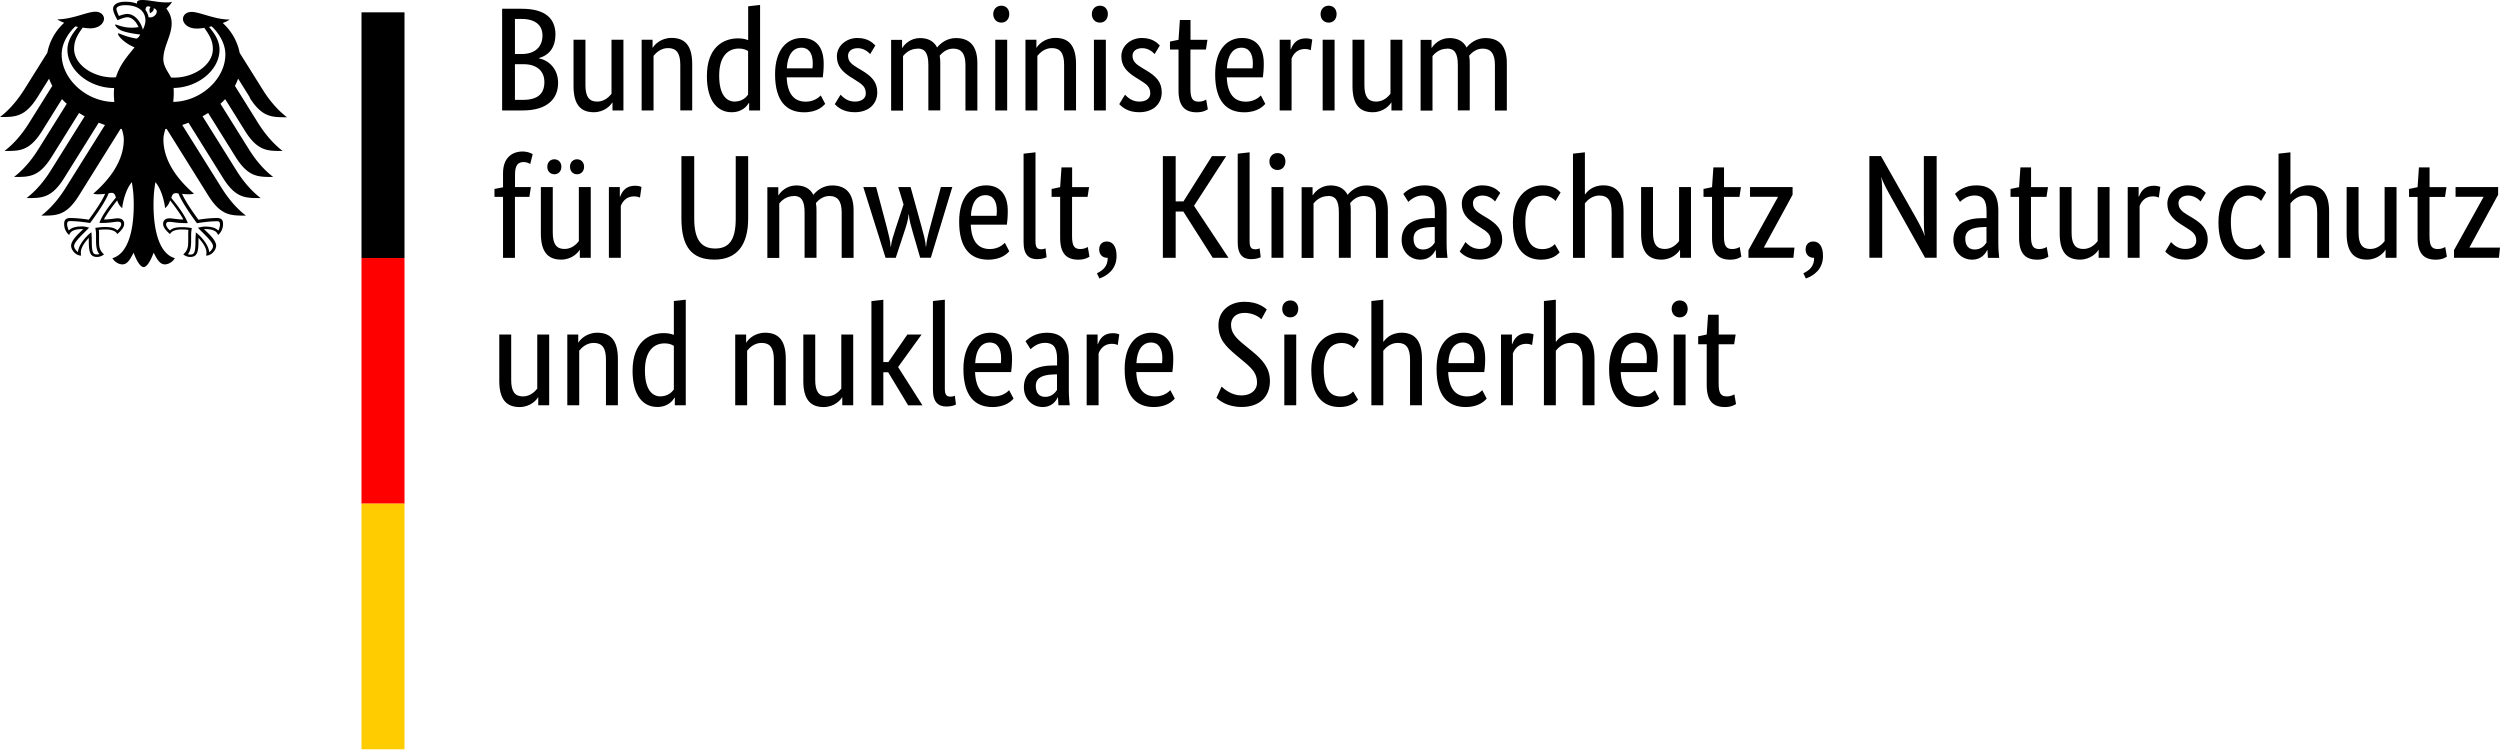 <svg xmlns="http://www.w3.org/2000/svg" viewBox="0 0 333.68 100.1"><path d="M23.12 13.61c.04-.37.07-.75.07-1.13 0-.21 0-.46-.02-.74 3.27-.05 6.13-2.4 6.13-5.11 0-1.38-.9-2.42-1.4-3.04.11-.02.23-.05.34-.08.48.42 1.84 1.9 1.84 3.76 0 3.25-3.25 6.26-6.95 6.33m-3.3-11.3c-.06-.36-.2-.69-.41-.97.01-.33.15-.65.68-.39-.29.3-.07.82-.07.82s.59-.27.47-.66c.88.21.25 1.39-.67 1.2m-.76 1.67c-.12-.49-.37-.98-.68-1.36-.29-.34-.77-.75-1.41-.75-.29 0-.79.14-1.1.27-.12-.21-.34-.73-.34-.96s.4-.48 1.17-.48c1.69 0 2.7.76 2.7 2.05 0 .45-.18.86-.34 1.22m4.35 21.81c.2 0 .29.03.41.07.49 1.32 2.36 3.82 2.44 3.93l.02.02h.03c.46-.08 1.64-.26 2.62-.26h.02c.11 0 .23 0 .3.08.06.06.1.18.1.33 0 .24-.1.66-.23.84-.34-.38-.9-.54-1.8-.54-.27 0-.59.08-.76.13h-.07l-.08.04.52.52c.8.8 1.49 1.48 1.49 1.94 0 .28-.27.63-.51.79-.05-.84-.9-1.96-1.72-2.59l-.07-.05v.3c-.02.2-.04.5-.04.82 0 1.6-.16 1.84-.71 1.84-.09 0-.21-.02-.3-.05.31-.39.43-.89.43-1.79v-.74c0-.37.04-.64.07-.85l.02-.12h-.09c-.26-.05-.74-.11-1.11-.11-.79 0-1.32.07-1.71.44-.26-.21-.52-.56-.52-.79 0-.33.21-.36.48-.36.14 0 .27.02.44.04.34.05.85.13 1.9.13h.07l-.02-.06c-.27-.76-1-1.87-2.17-3.3.1-.38.21-.63.58-.63M13.3 29.7l-.02.06h.07c1.05 0 1.56-.08 1.9-.13.18-.02.3-.04.44-.04.27 0 .48.03.48.36 0 .22-.26.58-.52.79-.39-.36-.92-.44-1.71-.44-.37 0-.85.07-1.11.1h-.09v.13c.05.22.08.49.08.85v.74c0 .89.12 1.4.44 1.79-.08.03-.21.05-.3.05-.55 0-.71-.24-.71-1.84 0-.32-.02-.62-.03-.82l-.02-.3-.07.05c-.82.63-1.67 1.75-1.72 2.59-.25-.16-.52-.52-.52-.79 0-.46.69-1.14 1.49-1.94l.46-.46.06-.06-.15-.04c-.17-.05-.49-.13-.76-.13-.89 0-1.45.17-1.8.54-.12-.18-.23-.6-.23-.84 0-.16.03-.27.1-.33.08-.08.2-.08.3-.08h.02c.98 0 2.16.18 2.62.25h.03l.02-.02c.08-.11 1.96-2.61 2.44-3.93.11-.04.21-.07.4-.07.37 0 .47.25.58.63-1.17 1.42-1.9 2.53-2.17 3.3M8.23 7.28c0-1.87 1.36-3.35 1.84-3.76.11.03.23.05.34.08C9.9 4.22 9 5.26 9 6.64c0 2.73 2.92 5.11 6.23 5.11-.05.62-.04 1.24.03 1.86-3.74-.02-7.03-3.06-7.03-6.33m25.09 5.76c1.68 2.65 2.99 2.61 4.98 2.61-1.64-1.26-2.73-2.87-3.24-3.69l-3.07-4.9c-.3-1.54-1.1-2.94-2.26-3.99.4-.15.72-.31.92-.46-2 0-3.99-1.02-5.08-1.02-.7 0-1.15.42-1.15.97.04.62.68 1.25 1.86 1.25.27 0 .61-.03.98-.1.64.89 1.15 1.69 1.15 2.83 0 2.15-2.57 3.82-5.16 3.82-.15 0-.29 0-.43-.02-.23-.53-1.02-1.43-1.02-2.44 0-1.71 1.11-3.1 1.11-4.79 0-1.05-.51-1.7-.71-1.97.32-.3.67-.66.75-.91-.19.08-.4.09-.72.09-1.24 0-2.26-.32-3.24-.32-.56 0-.71.17-.71.34 0 .06 0 .12.02.15-.21-.08-.41-.14-.64-.18-.29-.06-.6-.08-.94-.08-1.2 0-1.63.5-1.63.93 0 .36.29 1.03.61 1.54.47-.24 1.03-.4 1.29-.4.64 0 1.2.61 1.5 1.32-.43.05-.51.07-.94.07-1.17 0-1.96-.42-2.13-.42-.01 0-.05 0-.05.03 0 .16.33.6.98.83.86.31 2.15.45 2.36.48 0 .04-.22.44-.46.52-.05.02-.09.02-.15 0-.9-.18-1.15-.25-2.29-.69-.03-.01-.06 0-.06.04 0 .45 1.17 1.45 2.21 1.83-.87 1.11-1.96 2.26-2.48 4-.15 0-.29.02-.43.02-2.59 0-5.16-1.67-5.16-3.82 0-1.14.51-1.95 1.15-2.83.37.06.71.1.98.1 1.18 0 1.81-.63 1.86-1.25 0-.55-.45-.97-1.15-.97-1.09 0-3.07 1.02-5.08 1.02.2.15.53.31.92.46a7.252 7.252 0 0 0-2.25 3.99l-3.07 4.9c-.52.82-1.6 2.43-3.25 3.69 1.98 0 3.3.04 4.98-2.61l1.57-2.51c.12.33.26.64.43.96l-3.13 5c-.52.83-1.6 2.43-3.25 3.69 1.98 0 3.3.05 4.98-2.61l2.69-4.31c.2.21.41.42.64.62l-3.8 6.08c-.52.83-1.59 2.42-3.24 3.69 1.98 0 3.3.05 4.98-2.61l3.7-5.93c.24.15.49.3.75.44l-4.52 7.23c-.52.83-1.59 2.42-3.24 3.69 1.98 0 3.3.05 4.98-2.61l4.65-7.45c.28.1.55.21.84.3l-5.26 8.41c-.51.82-1.61 2.44-3.24 3.69 1.98 0 3.3.05 4.98-2.61l5.6-8.97c.06 0 .11.02.17.03.15.49.26.94.26 1.39 0 2.82-1.85 5.31-4.07 7.23.14.06.39.08.62.08.46 0 .75-.02.96-.06-.51 1.17-1.62 2.68-2.18 3.46-.73-.13-1.78-.23-2.48-.23s-.81.42-.81.8c0 .66.31 1.18.67 1.47.13-.34.4-.79 1.74-.79h.13c-.39.43-1.61 1.42-1.61 2.22 0 .53.58 1.32 1.34 1.32-.04-.17-.04-.33-.04-.44 0-.65.57-1.4 1.06-1.93-.01.16 0 .14 0 .32 0 1.53.14 2.23 1.11 2.23.48 0 .8-.26.92-.34-.63-.58-.66-1.03-.66-1.89v-.74c0-.2 0-.46-.03-.64.35-.05.49-.05.75-.05 0 0 1.38-.11 1.71.61.37-.34.92-.83.92-1.36 0-.35-.17-.75-.88-.75-.27 0-1.11.16-1.82.16.19-.42 1.03-1.66 1.77-2.55.11.35.28.72.67 1.03.05-.58.39-2.4 1.29-3.47.1.72.25 1.46.25 3.02 0 3.79-.91 6.6-2.85 7.13.25.44.79.83 1.34.83.71 0 1.09-.8 1.49-1.56.2.56.77 1.92 1.34 1.92s1.13-1.37 1.34-1.92c.39.76.78 1.56 1.49 1.56.55 0 1.09-.4 1.34-.83-1.94-.53-2.85-3.34-2.85-7.13 0-1.56.14-2.3.25-3.02.9 1.07 1.24 2.89 1.29 3.47.39-.31.56-.68.67-1.03.73.9 1.58 2.13 1.77 2.55-.71 0-1.55-.16-1.82-.16-.71 0-.88.4-.88.75 0 .53.54 1.02.92 1.36.33-.72 1.71-.61 1.71-.61.27 0 .41 0 .75.05-.03.19-.03.45-.03.64v.74c0 .86-.03 1.31-.66 1.89.11.08.44.34.92.34.97 0 1.11-.7 1.11-2.23v-.32c.48.53 1.06 1.28 1.06 1.93 0 .12 0 .27-.04.44.76 0 1.34-.79 1.34-1.32 0-.8-1.22-1.79-1.62-2.22h.13c1.34 0 1.61.45 1.74.79.36-.29.67-.81.67-1.47 0-.38-.08-.8-.81-.8s-1.75.1-2.48.23c-.56-.78-1.66-2.29-2.18-3.46.21.04.5.06.96.06.23 0 .48-.02.62-.08-2.22-1.92-4.07-4.41-4.07-7.23 0-.45.11-.9.26-1.39.05-.01.11-.02.17-.03l5.6 8.97c1.68 2.65 2.99 2.61 4.98 2.61-1.63-1.25-2.73-2.87-3.24-3.69l-5.26-8.41c.29-.09.57-.19.84-.3l4.65 7.45c1.68 2.65 2.99 2.61 4.98 2.61-1.65-1.27-2.72-2.86-3.24-3.69l-4.52-7.23c.26-.14.51-.29.75-.44l3.7 5.93c1.68 2.65 2.99 2.61 4.98 2.61-1.65-1.26-2.72-2.86-3.24-3.69l-3.8-6.08c.22-.2.44-.41.63-.62l2.69 4.31c1.68 2.65 2.99 2.61 4.98 2.61-1.65-1.27-2.72-2.86-3.25-3.69l-3.12-5c.17-.31.31-.63.43-.96l1.57 2.51-.03.03ZM48.25 1.65h5.74v32.79h-5.74V1.65Z"/><path d="M48.25 34.44h5.74v32.79h-5.74V34.44Z" fill="red"/><path d="M48.25 67.22h5.74v32.79h-5.74V67.22Z" fill="#fc0"/><path d="M74.14 4.63c0-2.1-1.28-3.46-4.5-3.46h-2.62v13.57h2.77c3.25 0 4.7-1.55 4.7-3.68 0-1.81-1.16-2.99-2.56-3.27v-.04c1.18-.31 2.2-1.24 2.2-3.13h.01Zm-1.73.06c0 1.55-.96 2.52-2.79 2.52h-.89V2.53h.9c1.91 0 2.77.92 2.77 2.16h.01Zm.25 6.26c0 1.55-.87 2.38-2.87 2.38h-1.06V8.57h1.16c1.77 0 2.77.92 2.77 2.38Zm9.05 2.73h.04v1.06h1.46V5.3h-1.59v7.22c-.31.39-.94 1.04-1.91 1.04-1.06 0-1.57-.63-1.57-2.18V5.3h-1.59v6.2c0 2.56 1.04 3.48 2.71 3.48 1.44 0 2.28-.96 2.46-1.3h-.01Zm7.46-7.26c1.1 0 1.63.65 1.63 2.24v6.08h1.59v-6.2c0-2.56-1.06-3.48-2.75-3.48-1.48 0-2.32.96-2.5 1.3h-.04V5.3h-1.46v9.44h1.59V7.46c.31-.39.96-1.04 1.93-1.04h.01Zm8.91 7.14c-1.1 0-2.09-.87-2.09-3.46s1.16-3.62 2.64-3.62c.57 0 .94.16 1.22.33v5.82c-.22.31-.77.92-1.77.92Zm1.87.18h.04v1h1.46V.66l-1.59.18v4.52c-.3-.12-.73-.24-1.34-.24-2.01 0-4.17 1.22-4.17 5.04 0 3.44 1.51 4.82 3.3 4.82 1.5 0 2.12-.94 2.3-1.24Zm7-7.38c1 0 1.53.77 1.53 2.07 0 .3-.02.55-.04.69h-3.42c.08-1.77.81-2.75 1.93-2.75Zm3.19 7.5-.59-1.12c-.22.22-.87.83-1.99.83-1.59 0-2.46-1.04-2.56-3.25h4.82c.06-.45.12-1.02.12-1.83 0-2.26-1.1-3.42-2.89-3.42-1.97 0-3.6 1.5-3.6 4.84 0 3.56 1.5 5.08 3.88 5.08 1.79 0 2.56-.85 2.81-1.12Zm6.69-7.79c-.31-.31-.94-1-2.4-1s-2.73 1.04-2.73 2.44c0 1.3.71 2.07 1.89 2.81l.59.37c.9.57 1.38.89 1.38 1.79 0 .61-.51 1.08-1.46 1.08-1.02 0-1.61-.61-1.91-.92l-.77 1.26c.37.39 1.14 1.08 2.66 1.08 1.93 0 3.01-1.16 3.01-2.66 0-1.4-.79-2.16-2.07-2.93l-.59-.35c-.85-.51-1.24-.9-1.24-1.61 0-.55.45-1 1.3-1s1.44.55 1.65.79l.69-1.14Zm5.66.41c.98 0 1.42.65 1.42 2.18v6.08h1.59V8.41c0-.35-.02-.69-.08-.98.35-.41.94-.94 1.81-.94 1.06 0 1.63.65 1.63 2.18v6.08h1.59V8.42c0-2.24-.98-3.34-2.87-3.34-1.22 0-2.09.73-2.5 1.26-.43-.85-1.22-1.26-2.28-1.26-1.3 0-2.1.87-2.36 1.3h-.04V5.32h-1.46v9.44h1.59V7.48c.28-.33.89-.98 1.95-.98v-.02Zm11.16-3.46c.63 0 1.06-.47 1.06-1.14s-.43-1.12-1.06-1.12-1.08.47-1.08 1.12.43 1.14 1.08 1.14Zm.78 2.28h-1.59v9.44h1.59V5.3Zm5.97 1.12c1.1 0 1.63.65 1.63 2.24v6.08h1.59v-6.2c0-2.56-1.06-3.48-2.75-3.48-1.48 0-2.32.96-2.5 1.3h-.04V5.3h-1.46v9.44h1.59V7.46c.31-.39.96-1.04 1.93-1.04h.01Zm6.41-3.4c.63 0 1.06-.47 1.06-1.14s-.43-1.12-1.06-1.12-1.08.47-1.08 1.12.43 1.14 1.08 1.14Zm.79 2.28h-1.59v9.44h1.59V5.3Zm7.2.77c-.31-.31-.94-1-2.4-1s-2.73 1.04-2.73 2.44c0 1.3.71 2.07 1.89 2.81l.59.37c.9.57 1.38.89 1.38 1.79 0 .61-.51 1.08-1.46 1.08-1.02 0-1.61-.61-1.91-.92l-.77 1.26c.37.39 1.14 1.08 2.66 1.08 1.93 0 3.01-1.16 3.01-2.66 0-1.4-.79-2.16-2.07-2.93l-.59-.35c-.85-.51-1.24-.9-1.24-1.61 0-.55.45-1 1.3-1s1.44.55 1.65.79l.69-1.14Zm6.41 8.5-.22-1.28c-.16.1-.51.28-.98.28-.81 0-1.12-.39-1.12-1.73V6.61h2.07l.2-1.3h-2.26V2.67h-1.42l-.18 2.64-1.14.24v1.06h1.14v5.45c0 2.09.83 2.93 2.44 2.93.85 0 1.34-.31 1.48-.41h-.01Zm4.48-8.21c1 0 1.53.77 1.53 2.07 0 .3-.02.55-.04.69h-3.42c.08-1.77.81-2.75 1.93-2.75Zm3.19 7.5-.59-1.12c-.22.22-.87.83-1.99.83-1.59 0-2.46-1.04-2.56-3.25h4.82c.06-.45.12-1.02.12-1.83 0-2.26-1.1-3.42-2.89-3.42-1.97 0-3.6 1.5-3.6 4.84 0 3.56 1.5 5.08 3.88 5.08 1.79 0 2.56-.85 2.81-1.12Zm6.28-8.58c-.16-.06-.41-.16-.87-.16-1.2 0-1.71.71-1.99 1.46h-.04V5.3h-1.46v9.44h1.59V7.82c.24-.63.77-1.28 1.77-1.28.43 0 .71.12.79.16l.2-1.42h.01Zm2.18-2.26c.63 0 1.06-.47 1.06-1.14s-.43-1.12-1.06-1.12-1.08.47-1.08 1.12.43 1.14 1.08 1.14Zm.79 2.28h-1.59v9.44h1.59V5.3Zm7.55 8.38h.04v1.06h1.46V5.3h-1.59v7.22c-.31.39-.94 1.04-1.91 1.04-1.06 0-1.57-.63-1.57-2.18V5.3h-1.59v6.2c0 2.56 1.04 3.48 2.71 3.48 1.44 0 2.28-.96 2.46-1.3h-.01Zm7.48-7.2c.98 0 1.42.65 1.42 2.18v6.08h1.59V8.41c0-.35-.02-.69-.08-.98.35-.41.94-.94 1.81-.94 1.06 0 1.63.65 1.63 2.18v6.08h1.59V8.42c0-2.24-.98-3.34-2.87-3.34-1.22 0-2.09.73-2.5 1.26-.43-.85-1.22-1.26-2.28-1.26-1.3 0-2.1.87-2.36 1.3h-.04V5.32h-1.46v9.44h1.59V7.48c.28-.33.89-.98 1.95-.98v-.02ZM70.66 26.27l.2-1.3h-2.12v-1.69c0-1.24.41-1.65 1.16-1.65.41 0 .71.16.87.26l.33-1.32c-.41-.23-.87-.35-1.34-.35-1.4 0-2.62.83-2.62 2.89V25l-1.14.22v1.06h1.14v8.14h1.59v-8.14h1.93Zm7.3-4.01c0-.61-.41-1-.94-1s-.94.39-.94 1 .41 1 .94 1 .94-.39.94-1Zm-3.03 0c0-.61-.41-1-.94-1s-.94.39-.94 1 .41 1 .94 1 .94-.39.94-1Zm2.42 11.09h.04v1.06h1.46v-9.44h-1.59v7.22c-.31.39-.94 1.04-1.91 1.04-1.06 0-1.57-.63-1.57-2.18v-6.08h-1.59v6.2c0 2.56 1.04 3.48 2.71 3.48 1.44 0 2.28-.96 2.46-1.3h-.01Zm8.28-8.4c-.16-.06-.41-.16-.87-.16-1.2 0-1.71.71-1.99 1.46h-.04v-1.28h-1.46v9.44h1.59v-6.92c.24-.63.77-1.28 1.77-1.28.43 0 .71.12.79.16l.2-1.42h.01Zm14.22-4.11H98.2v8.34c0 2.83-.87 3.99-2.75 3.99s-2.79-1.22-2.79-3.99v-8.34h-1.71v8.32c0 3.86 1.44 5.49 4.41 5.49s4.5-1.91 4.5-5.49v-8.32h-.01Zm6.12 5.31c.98 0 1.42.65 1.42 2.18v6.08h1.59v-6.33c0-.35-.02-.69-.08-.98.35-.41.94-.94 1.81-.94 1.06 0 1.63.65 1.63 2.18v6.08h1.59v-6.33c0-2.24-.98-3.34-2.87-3.34-1.22 0-2.09.73-2.5 1.26-.43-.85-1.22-1.26-2.28-1.26-1.3 0-2.1.87-2.36 1.3h-.04v-1.06h-1.46v9.44h1.59v-7.28c.28-.33.89-.98 1.95-.98v-.02Zm19.61-1.18-1.4 5.21c-.28 1.04-.53 2.05-.57 2.73h-.04c-.02-.69-.3-1.67-.59-2.73l-1.44-5.21h-1.65l.71 2.32-1.02 3.09c-.31.96-.59 1.77-.67 2.54h-.04c-.02-.75-.26-1.61-.51-2.6l-1.42-5.35h-1.71l2.97 9.44h1.36l1.08-3.29c.31-.92.59-1.77.63-2.5h.04c.04.73.28 1.53.55 2.48l.96 3.3h1.42l2.87-9.44h-1.53Zm5.94 1.07c1 0 1.53.77 1.53 2.07 0 .3-.02.55-.04.69h-3.42c.08-1.77.81-2.75 1.93-2.75Zm3.19 7.49-.59-1.12c-.22.22-.87.83-1.99.83-1.59 0-2.46-1.04-2.56-3.25h4.82c.06-.45.12-1.02.12-1.83 0-2.26-1.1-3.42-2.89-3.42-1.97 0-3.6 1.5-3.6 4.84 0 3.56 1.5 5.08 3.88 5.08 1.79 0 2.56-.85 2.81-1.12Zm3.5-13.2-1.59.18v11.84c0 1.67.73 2.24 1.79 2.24.71 0 1.12-.18 1.28-.26l-.14-1.18c-.1.04-.3.12-.59.12-.55 0-.75-.28-.75-1.06V20.33Zm7.2 13.91-.22-1.28c-.16.1-.51.28-.98.28-.81 0-1.12-.39-1.12-1.73v-5.23h2.07l.2-1.3h-2.26v-2.64h-1.42l-.18 2.64-1.14.24v1.06h1.14v5.45c0 2.09.83 2.93 2.44 2.93.85 0 1.34-.31 1.48-.41h-.01Zm1.34 2.93c1.04-.37 2.28-1.22 2.28-3.01 0-1.3-.53-1.93-1.3-1.93-.55 0-1.02.35-1.02 1.06s.47 1.12 1.08 1.12h.06c0 1.14-.61 1.65-1.44 2.07l.33.69h.01Zm16.92-16.33h-1.91l-3.8 6.04h-1.04v-6.04h-1.71v13.57h1.71v-6.18h1.02l3.93 6.18h2.1l-4.6-6.94 4.29-6.63h.01Zm3.12-.51-1.59.18v11.84c0 1.67.73 2.24 1.79 2.24.71 0 1.12-.18 1.28-.26l-.14-1.18c-.1.04-.3.12-.59.12-.55 0-.75-.28-.75-1.06V20.33Zm3.72 2.36c.63 0 1.06-.47 1.06-1.14s-.43-1.12-1.06-1.12-1.08.47-1.08 1.12.43 1.14 1.08 1.14Zm.79 2.28h-1.59v9.44h1.59v-9.44Zm5.98 1.18c.98 0 1.42.65 1.42 2.18v6.08h1.59v-6.33c0-.35-.02-.69-.08-.98.35-.41.94-.94 1.81-.94 1.06 0 1.63.65 1.63 2.18v6.08h1.59v-6.33c0-2.24-.98-3.34-2.87-3.34-1.22 0-2.09.73-2.5 1.26-.43-.85-1.22-1.26-2.28-1.26-1.3 0-2.1.87-2.36 1.3h-.04v-1.06h-1.46v9.44h1.59v-7.28c.28-.33.89-.98 1.95-.98v-.02Zm14.22 2.96h-.49c-2.14 0-3.93.73-3.93 2.91 0 1.53 1.08 2.64 2.52 2.64 1.2 0 1.77-.81 1.99-1.28h.04c.02.47.04.77.06 1.04h1.51c-.04-.26-.12-1.16-.12-1.97v-4.31c0-2.38-1.02-3.4-2.95-3.4-1.51 0-2.42.73-2.83 1.14l.67 1.06c.35-.31.98-.85 1.93-.85 1.02 0 1.61.51 1.61 2.1v.92Zm0 1.18v2.09c-.2.3-.65.92-1.57.92-.79 0-1.26-.49-1.26-1.46 0-1.04.81-1.48 2.32-1.53l.51-.02Zm8.74-4.55c-.31-.31-.94-1-2.4-1s-2.73 1.04-2.73 2.44c0 1.3.71 2.07 1.89 2.81l.59.37c.9.57 1.38.89 1.38 1.79 0 .61-.51 1.08-1.46 1.08-1.02 0-1.61-.61-1.91-.92l-.77 1.26c.37.39 1.14 1.08 2.66 1.08 1.93 0 3.01-1.16 3.01-2.66 0-1.4-.79-2.16-2.07-2.93l-.59-.35c-.85-.51-1.24-.9-1.24-1.61 0-.55.45-1 1.3-1s1.44.55 1.65.79l.69-1.14Zm8.04-.06c-.3-.33-.96-.94-2.4-.94-1.87 0-3.95 1.32-3.95 4.94s1.67 4.98 3.78 4.98c1.48 0 2.2-.69 2.46-.98l-.65-1.1c-.2.22-.69.67-1.65.67-1.36 0-2.28-.9-2.28-3.68 0-2.5 1.06-3.46 2.42-3.46.94 0 1.44.53 1.61.71l.67-1.12v-.02Zm5.2.42c1.1 0 1.63.65 1.63 2.24v6.08h1.59v-6.2c0-2.5-1.04-3.48-2.7-3.48-1.51 0-2.22.9-2.42 1.2h-.04v-5.61l-1.59.18v13.91h1.59v-7.28c.31-.39.96-1.04 1.93-1.04Zm10.72 7.25h.04v1.06h1.46v-9.44h-1.59v7.22c-.31.39-.94 1.04-1.91 1.04-1.06 0-1.57-.63-1.57-2.18v-6.08h-1.59v6.2c0 2.56 1.04 3.48 2.71 3.48 1.44 0 2.28-.96 2.46-1.3h-.01Zm8.22.89-.22-1.28c-.16.1-.51.28-.98.28-.81 0-1.12-.39-1.12-1.73v-5.23h2.07l.2-1.3h-2.26v-2.64h-1.42l-.18 2.64-1.14.24v1.06h1.14v5.45c0 2.09.83 2.93 2.44 2.93.85 0 1.34-.31 1.48-.41h-.01Zm6.83-9.27h-5.67v1.3h3.72v.04l-3.93 7.08v1.02h6l.14-1.36h-4.07v-.04l3.82-7.02v-1.02h-.01Zm1.79 12.2c1.04-.37 2.28-1.22 2.28-3.01 0-1.3-.53-1.93-1.3-1.93-.55 0-1.02.35-1.02 1.06s.47 1.12 1.08 1.12h.06c0 1.14-.61 1.65-1.44 2.07l.33.69h.01Zm15.74-16.33v7.79c0 1.12 0 2.24.12 2.81h-.04c-.14-.57-.69-1.57-1.24-2.56l-4.56-8.05h-1.55V34.4h1.71v-7.89c0-1.12 0-2.24-.12-2.81h.04c.14.57.69 1.57 1.24 2.56l4.56 8.14h1.55V20.83h-1.71Zm8.36 8.27h-.49c-2.14 0-3.93.73-3.93 2.91 0 1.53 1.08 2.64 2.52 2.64 1.2 0 1.77-.81 1.99-1.28h.04c.02.47.04.77.06 1.04h1.51c-.04-.26-.12-1.16-.12-1.97v-4.31c0-2.38-1.02-3.4-2.95-3.4-1.51 0-2.42.73-2.83 1.14l.67 1.06c.35-.31.98-.85 1.93-.85 1.02 0 1.61.51 1.61 2.1v.92Zm0 1.18v2.09c-.2.3-.65.92-1.57.92-.79 0-1.26-.49-1.26-1.46 0-1.04.81-1.48 2.32-1.53l.51-.02Zm8.26 3.95-.22-1.28c-.16.1-.51.28-.98.28-.81 0-1.12-.39-1.12-1.73v-5.23h2.07l.2-1.3h-2.26v-2.64h-1.42l-.18 2.64-1.14.24v1.06h1.14v5.45c0 2.09.83 2.93 2.44 2.93.85 0 1.34-.31 1.48-.41h-.01Zm6.67-.89h.04v1.06h1.46v-9.44h-1.59v7.22c-.31.39-.94 1.04-1.91 1.04-1.06 0-1.57-.63-1.57-2.18v-6.08h-1.59v6.2c0 2.56 1.04 3.48 2.71 3.48 1.44 0 2.28-.96 2.46-1.3Zm8.28-8.4c-.16-.06-.41-.16-.87-.16-1.2 0-1.71.71-1.99 1.46h-.04v-1.28h-1.46v9.44h1.59v-6.92c.24-.63.77-1.28 1.77-1.28.43 0 .71.12.79.16l.2-1.42Zm6.06.79c-.31-.31-.94-1-2.4-1s-2.73 1.04-2.73 2.44c0 1.3.71 2.07 1.89 2.81l.59.37c.9.57 1.38.89 1.38 1.79 0 .61-.51 1.08-1.46 1.08-1.02 0-1.61-.61-1.91-.92l-.77 1.26c.37.39 1.14 1.08 2.66 1.08 1.93 0 3.01-1.16 3.01-2.66 0-1.4-.79-2.16-2.07-2.93l-.59-.35c-.85-.51-1.24-.9-1.24-1.61 0-.55.45-1 1.3-1s1.44.55 1.65.79l.69-1.14Zm8.04-.06c-.3-.33-.96-.94-2.4-.94-1.87 0-3.95 1.32-3.95 4.94s1.67 4.98 3.78 4.98c1.48 0 2.2-.69 2.46-.98l-.65-1.1c-.2.22-.69.67-1.65.67-1.36 0-2.28-.9-2.28-3.68 0-2.5 1.06-3.46 2.42-3.46.94 0 1.44.53 1.61.71l.67-1.12v-.02Zm5.2.42c1.1 0 1.63.65 1.63 2.24v6.08h1.59v-6.2c0-2.5-1.04-3.48-2.7-3.48-1.51 0-2.22.9-2.42 1.2h-.04v-5.61l-1.59.18v13.91h1.59v-7.28c.31-.39.96-1.04 1.93-1.04h.01Zm10.72 7.25h.04v1.06h1.46v-9.44h-1.59v7.22c-.31.39-.94 1.04-1.91 1.04-1.06 0-1.57-.63-1.57-2.18v-6.08h-1.59v6.2c0 2.56 1.04 3.48 2.71 3.48 1.44 0 2.28-.96 2.46-1.3Zm8.22.89-.22-1.28c-.16.1-.51.28-.98.28-.81 0-1.12-.39-1.12-1.73v-5.23h2.07l.2-1.3h-2.26v-2.64h-1.42l-.18 2.64-1.14.24v1.06h1.14v5.45c0 2.09.83 2.93 2.44 2.93.85 0 1.34-.31 1.48-.41h-.01Zm6.83-9.27h-5.67v1.3h3.72v.04l-3.93 7.08v1.02h6l.14-1.36h-4.07v-.04l3.82-7.02v-1.02h-.01ZM71.8 53.03h.04v1.06h1.46v-9.44h-1.59v7.22c-.31.39-.94 1.04-1.91 1.04-1.06 0-1.57-.63-1.57-2.18v-6.08h-1.59v6.2c0 2.56 1.04 3.48 2.71 3.48 1.44 0 2.28-.96 2.46-1.3Zm7.45-7.26c1.1 0 1.63.65 1.63 2.24v6.08h1.59v-6.2c0-2.56-1.06-3.48-2.75-3.48-1.48 0-2.32.96-2.5 1.3h-.04v-1.06h-1.46v9.44h1.59v-7.28c.31-.39.96-1.04 1.93-1.04h.01Zm8.92 7.14c-1.1 0-2.09-.87-2.09-3.46s1.16-3.62 2.64-3.62c.57 0 .94.16 1.22.33v5.82c-.22.31-.77.92-1.77.92Zm1.86.18h.04v1h1.46V40l-1.59.18v4.52c-.3-.12-.73-.24-1.34-.24-2.01 0-4.17 1.22-4.17 5.04 0 3.44 1.51 4.82 3.3 4.82 1.5 0 2.12-.94 2.3-1.24Zm11.63-7.32c1.1 0 1.63.65 1.63 2.24v6.08h1.59v-6.2c0-2.56-1.06-3.48-2.75-3.48-1.48 0-2.32.96-2.5 1.3h-.04v-1.06h-1.46v9.44h1.59v-7.28c.31-.39.96-1.04 1.93-1.04h.01Zm10.72 7.26h.04v1.06h1.46v-9.44h-1.59v7.22c-.31.39-.94 1.04-1.91 1.04-1.06 0-1.57-.63-1.57-2.18v-6.08h-1.59v6.2c0 2.56 1.04 3.48 2.71 3.48 1.44 0 2.28-.96 2.46-1.3h-.01ZM123 44.65h-1.89l-2.54 3.68h-.67v-8.32l-1.59.18V54.1h1.59v-4.41h.65l2.66 4.41h1.91l-3.25-5.11 3.13-4.33Zm3.11-4.65-1.59.18v11.84c0 1.67.73 2.24 1.79 2.24.71 0 1.12-.18 1.28-.26l-.14-1.18c-.1.04-.3.12-.59.12-.55 0-.75-.28-.75-1.06V40Zm5.98 5.71c1 0 1.53.77 1.53 2.07 0 .3-.02.55-.04.69h-3.42c.08-1.77.81-2.75 1.93-2.75Zm3.19 7.49-.59-1.12c-.22.22-.87.83-1.99.83-1.59 0-2.46-1.04-2.56-3.25h4.82c.06-.45.12-1.02.12-1.83 0-2.26-1.1-3.42-2.89-3.42-1.97 0-3.6 1.5-3.6 4.84 0 3.56 1.5 5.08 3.88 5.08 1.79 0 2.56-.85 2.81-1.12Zm5.8-4.42h-.49c-2.14 0-3.93.73-3.93 2.91 0 1.53 1.08 2.64 2.52 2.64 1.2 0 1.77-.81 1.99-1.28h.04c.02.47.04.77.06 1.04h1.51c-.04-.26-.12-1.16-.12-1.97v-4.31c0-2.38-1.02-3.4-2.95-3.4-1.51 0-2.42.73-2.83 1.14l.67 1.06c.35-.31.98-.85 1.93-.85 1.02 0 1.61.51 1.61 2.1v.92Zm0 1.18v2.09c-.2.3-.65.92-1.57.92-.79 0-1.26-.49-1.26-1.46 0-1.04.81-1.48 2.32-1.53l.51-.02Zm8.32-5.33c-.16-.06-.41-.16-.87-.16-1.2 0-1.71.71-1.99 1.46h-.04v-1.28h-1.46v9.44h1.59v-6.92c.24-.63.77-1.28 1.77-1.28.43 0 .71.12.79.16l.2-1.42h.01Zm4.21 1.08c1 0 1.53.77 1.53 2.07 0 .3-.02.55-.04.69h-3.42c.08-1.77.81-2.75 1.93-2.75Zm3.19 7.49-.59-1.12c-.22.22-.87.83-1.99.83-1.59 0-2.46-1.04-2.56-3.25h4.82c.06-.45.12-1.02.12-1.83 0-2.26-1.1-3.42-2.89-3.42-1.97 0-3.6 1.5-3.6 4.84 0 3.56 1.5 5.08 3.88 5.08 1.79 0 2.56-.85 2.81-1.12Zm12.28-11.9c-.3-.24-1.16-1.02-2.97-1.02-2.12 0-3.48 1.34-3.48 3.09 0 1.87.87 2.77 2.36 4.03l1.1.92c1.14.96 1.69 1.59 1.69 2.77 0 .92-.75 1.69-2.09 1.69s-2.3-.87-2.64-1.18l-.69 1.5c.39.35 1.42 1.22 3.36 1.22 2.44 0 3.78-1.4 3.78-3.46 0-1.77-1-2.83-2.28-3.9l-1.1-.9c-1.24-1-1.81-1.67-1.81-2.73 0-.85.61-1.57 1.79-1.57 1.26 0 2.05.63 2.26.85l.71-1.3Zm3.14 1.06c.63 0 1.06-.47 1.06-1.14s-.43-1.12-1.06-1.12-1.08.47-1.08 1.12.43 1.14 1.08 1.14Zm.79 2.29h-1.59v9.44h1.59v-9.44Zm8.36.7c-.3-.33-.96-.94-2.4-.94-1.87 0-3.95 1.32-3.95 4.94s1.67 4.98 3.78 4.98c1.48 0 2.2-.69 2.46-.98l-.65-1.1c-.2.22-.69.67-1.65.67-1.36 0-2.28-.9-2.28-3.68 0-2.5 1.06-3.46 2.42-3.46.94 0 1.44.53 1.61.71l.67-1.12v-.02Zm5.2.42c1.1 0 1.63.65 1.63 2.24v6.08h1.59v-6.2c0-2.5-1.04-3.48-2.7-3.48-1.51 0-2.22.9-2.42 1.2h-.04V40l-1.59.18v13.91h1.59v-7.28c.31-.39.96-1.04 1.93-1.04Zm8.67-.06c1 0 1.53.77 1.53 2.07 0 .3-.02.55-.04.69h-3.42c.08-1.77.81-2.75 1.93-2.75Zm3.19 7.49-.59-1.12c-.22.22-.87.83-1.99.83-1.59 0-2.46-1.04-2.56-3.25h4.82c.06-.45.12-1.02.12-1.83 0-2.26-1.1-3.42-2.89-3.42-1.97 0-3.6 1.5-3.6 4.84 0 3.56 1.5 5.08 3.88 5.08 1.79 0 2.56-.85 2.81-1.12Zm6.27-8.57c-.16-.06-.41-.16-.87-.16-1.2 0-1.71.71-1.99 1.46h-.04v-1.28h-1.46v9.44h1.59v-6.92c.24-.63.77-1.28 1.77-1.28.43 0 .71.12.79.16l.2-1.42h.01Zm4.9 1.14c1.1 0 1.63.65 1.63 2.24v6.08h1.59v-6.2c0-2.5-1.04-3.48-2.7-3.48-1.51 0-2.22.9-2.42 1.2h-.04V40l-1.59.18v13.91h1.59v-7.28c.31-.39.96-1.04 1.93-1.04Zm8.68-.06c1 0 1.53.77 1.53 2.07 0 .3-.02.55-.04.69h-3.42c.08-1.77.81-2.75 1.93-2.75Zm3.18 7.49-.59-1.12c-.22.22-.87.83-1.99.83-1.59 0-2.46-1.04-2.56-3.25h4.82c.06-.45.12-1.02.12-1.83 0-2.26-1.1-3.42-2.89-3.42-1.97 0-3.6 1.5-3.6 4.84 0 3.56 1.5 5.08 3.88 5.08 1.79 0 2.56-.85 2.81-1.12Zm2.74-10.84c.63 0 1.06-.47 1.06-1.14s-.43-1.12-1.06-1.12-1.08.47-1.08 1.12.43 1.14 1.08 1.14Zm.78 2.29h-1.59v9.44h1.59v-9.44Zm6.73 9.26-.22-1.28c-.16.1-.51.28-.98.28-.81 0-1.12-.39-1.12-1.73v-5.23h2.07l.2-1.3h-2.26v-2.64h-1.42l-.18 2.64-1.14.24v1.06h1.14v5.45c0 2.09.83 2.93 2.44 2.93.85 0 1.34-.31 1.48-.41h-.01Z"/></svg>
